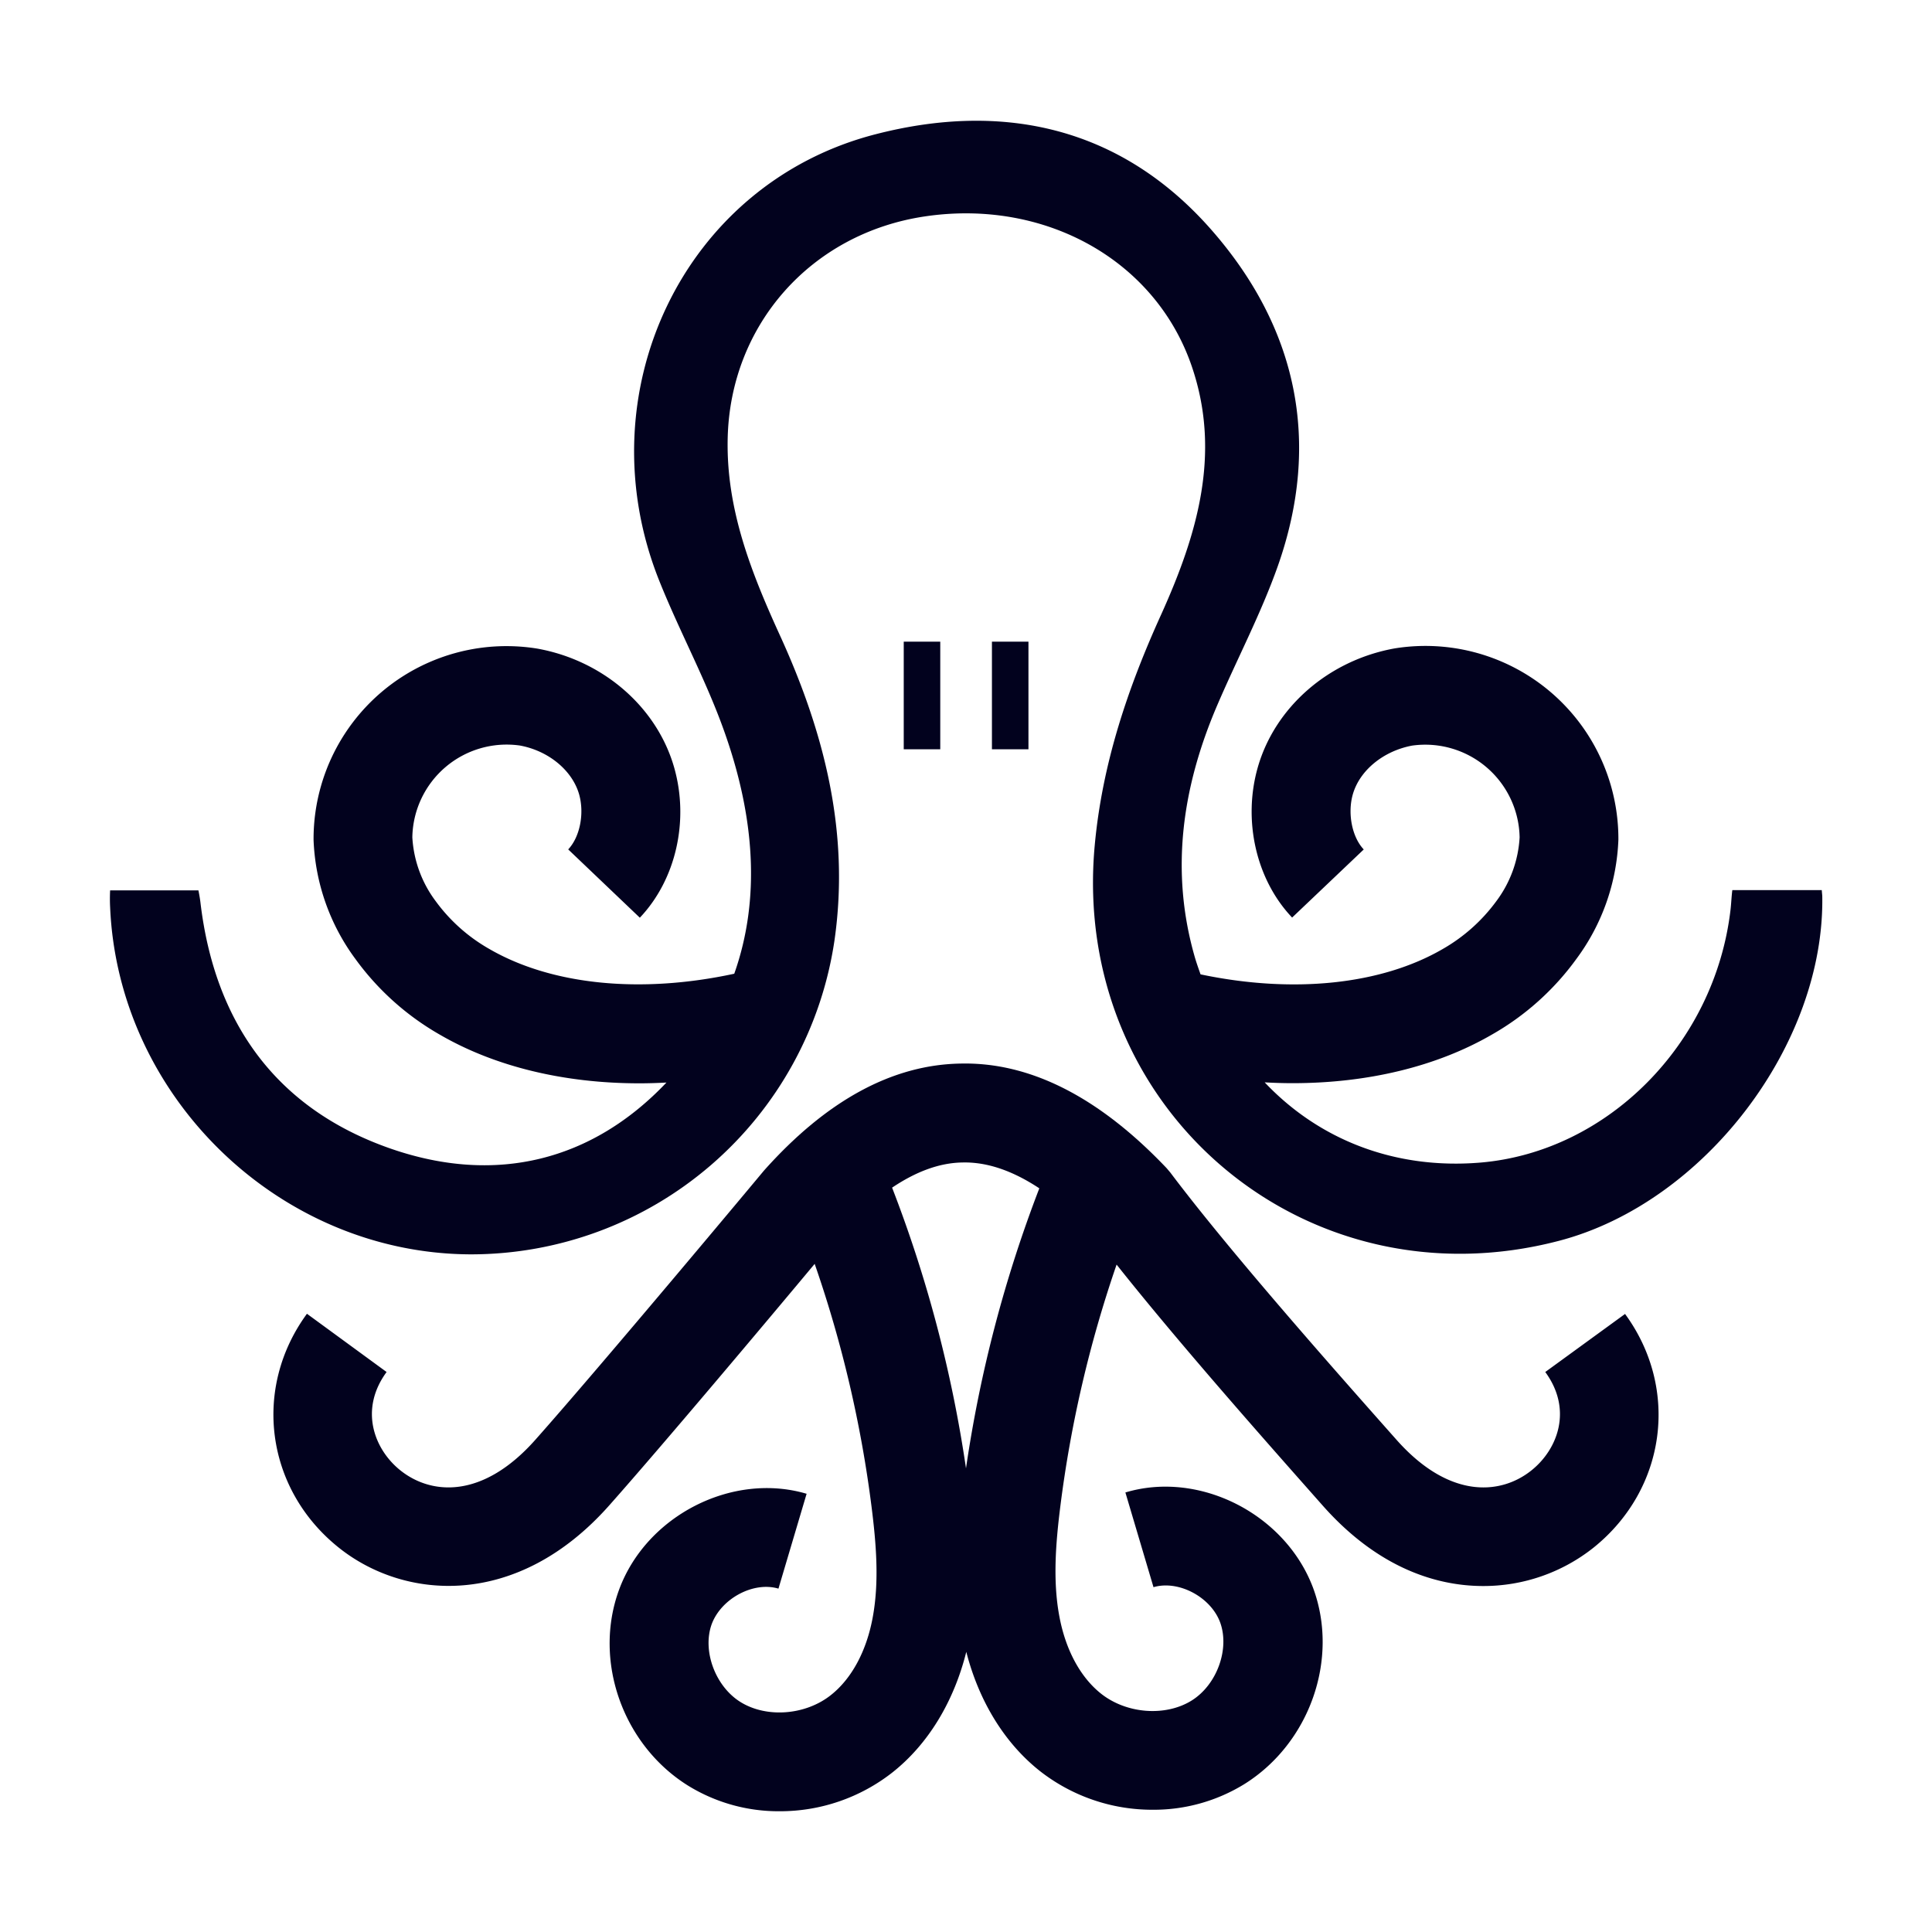 <svg xmlns="http://www.w3.org/2000/svg" id="Camada_1" data-name="Camada 1" viewBox="0 0 400 400"><defs><style>.cls-1{fill:#02021e;}</style></defs><path class="cls-1" d="M319.93,284.06c5.72,7.8,2.56,16-2.8,20.32-6.3,5.1-17,6.12-28-6.29-12-13.53-34.33-38.7-46.82-55.32l-.76-.9c-13.87-14.61-28.15-22-42.66-21.67-14.1.23-27.73,7.59-40.72,22.16-.33.4-33.15,39.75-47.33,55.73-11,12.4-21.68,11.39-28,6.29-5.35-4.31-8.52-12.52-2.8-20.32L63.55,272C52.24,287.44,55,308.21,70,320.31c13.61,11,37,12.95,56.14-8.64,11.12-12.54,32.76-38.29,42.53-50A248.19,248.19,0,0,1,180.45,312c.94,7.46,1.62,15.38.24,22.84-1.28,7-4.37,12.72-8.68,16.12-5.28,4.18-13.34,4.78-18.74,1.4-5.22-3.27-7.92-10.67-5.9-16.15,2-5.28,8.65-8.84,13.8-7.3L167,309.27c-15.37-4.55-33.15,4.5-38.81,19.82-5.43,14.67.69,32.13,14.24,40.59a35.69,35.69,0,0,0,19,5.32,37.67,37.67,0,0,0,23.29-8c7.4-5.83,12.75-14.63,15.34-25,2.62,10.23,7.94,18.91,15.26,24.69a37.71,37.71,0,0,0,23.31,8,35.77,35.77,0,0,0,19-5.31c13.55-8.47,19.67-25.92,14.24-40.6C266.14,313.47,248.35,304.39,233,309l5.82,19.61c5.13-1.52,11.85,2,13.8,7.3,2,5.5-.66,12.89-5.89,16.16-5.4,3.37-13.46,2.78-18.75-1.4-4.3-3.4-7.39-9.12-8.67-16.12-1.38-7.44-.7-15.38.24-22.83a249,249,0,0,1,11.63-49.9c13.22,16.68,32,37.83,42.67,49.89s22.45,16.66,33.25,16.66a36.6,36.6,0,0,0,22.89-8c15-12.1,17.77-32.88,6.46-48.33ZM200,304a269.07,269.07,0,0,0-15.3-58.11c5-3.36,9.84-5.14,14.56-5.21,5.09-.13,10.4,1.7,15.92,5.35A269.48,269.48,0,0,0,200,304Z"></path><path class="cls-1" d="M377.18,184.29H358.66c-.18,1.37-.22,2.75-.38,4.12-3.26,27.66-25.38,50-51.67,52.28-17.68,1.51-33.48-4.65-44.77-16.6,1.94.11,3.87.17,5.78.17,15.47,0,29.82-3.42,41.3-10.08A55.41,55.41,0,0,0,326.4,198.5a44.2,44.2,0,0,0,8.67-24.65,39.95,39.95,0,0,0-46.35-39.6c-13.63,2.46-24.74,12.13-28.31,24.62-3.14,11-.35,23.25,7.11,31.1l14.83-14.1c-2.42-2.54-3.39-7.44-2.27-11.39,1.42-5,6.36-9,12.28-10.11a19.54,19.54,0,0,1,22.26,19,24.29,24.29,0,0,1-4.83,13.22,35.69,35.69,0,0,1-11.12,9.91c-12.78,7.41-31,9.25-50.11,5.23-.4-1.14-.81-2.28-1.16-3.47-5.19-17.92-2.64-35.32,4.59-52.19,4.13-9.64,9.07-19,12.55-28.82,9.1-25.76,4-49.44-13.73-69.66C232.22,26.4,207.88,20.94,181.3,27.79,141.55,38,120.91,81.33,136.5,120.26c4.28,10.7,9.88,20.9,13.66,31.76,6,17.14,7.37,34,1.86,49.58-19.35,4.18-37.78,2.36-50.7-5.12a35.35,35.35,0,0,1-11.12-9.91,24.29,24.29,0,0,1-4.83-13.22,19.53,19.53,0,0,1,22.25-19c5.93,1.08,10.86,5.14,12.28,10.11,1.13,4,.15,8.85-2.26,11.4L132.47,190c7.46-7.86,10.25-20.06,7.11-31.09-3.56-12.49-14.68-22.16-28.32-24.62a39.94,39.94,0,0,0-46.34,39.6,44.26,44.26,0,0,0,8.66,24.65,55.67,55.67,0,0,0,17.49,15.68c11.48,6.66,25.83,10.07,41.3,10.07,1.85,0,3.73-.06,5.61-.16C122.65,240.3,102.76,245.36,81,237.85c-23.82-8.24-36.56-26.13-39.5-51-.11-.9-.26-1.72-.42-2.51H22.8a33.58,33.58,0,0,0,0,3.49c1.7,39.44,35.18,71.74,74.63,71.87a76.1,76.1,0,0,0,75.34-65c3.22-22.42-2.16-43.21-11.36-63.3-5.93-13-11.09-26.07-10.75-40.66.53-23.52,17.28-42.39,40.73-45.92,25-3.76,48,9.11,55.43,31.25,6.05,17.94,1,34.7-6.34,51-7,15.38-12.3,31.11-13.84,48.08-4.93,54.34,43.45,95.55,96.16,81.74,30.09-7.88,55.05-40.7,54.48-71.43C377.24,185,377.2,184.66,377.18,184.29Z"></path><rect class="cls-1" x="205.37" y="132.85" width="7.56" height="22.28"></rect><rect class="cls-1" x="187.11" y="132.85" width="7.56" height="22.28"></rect></svg>